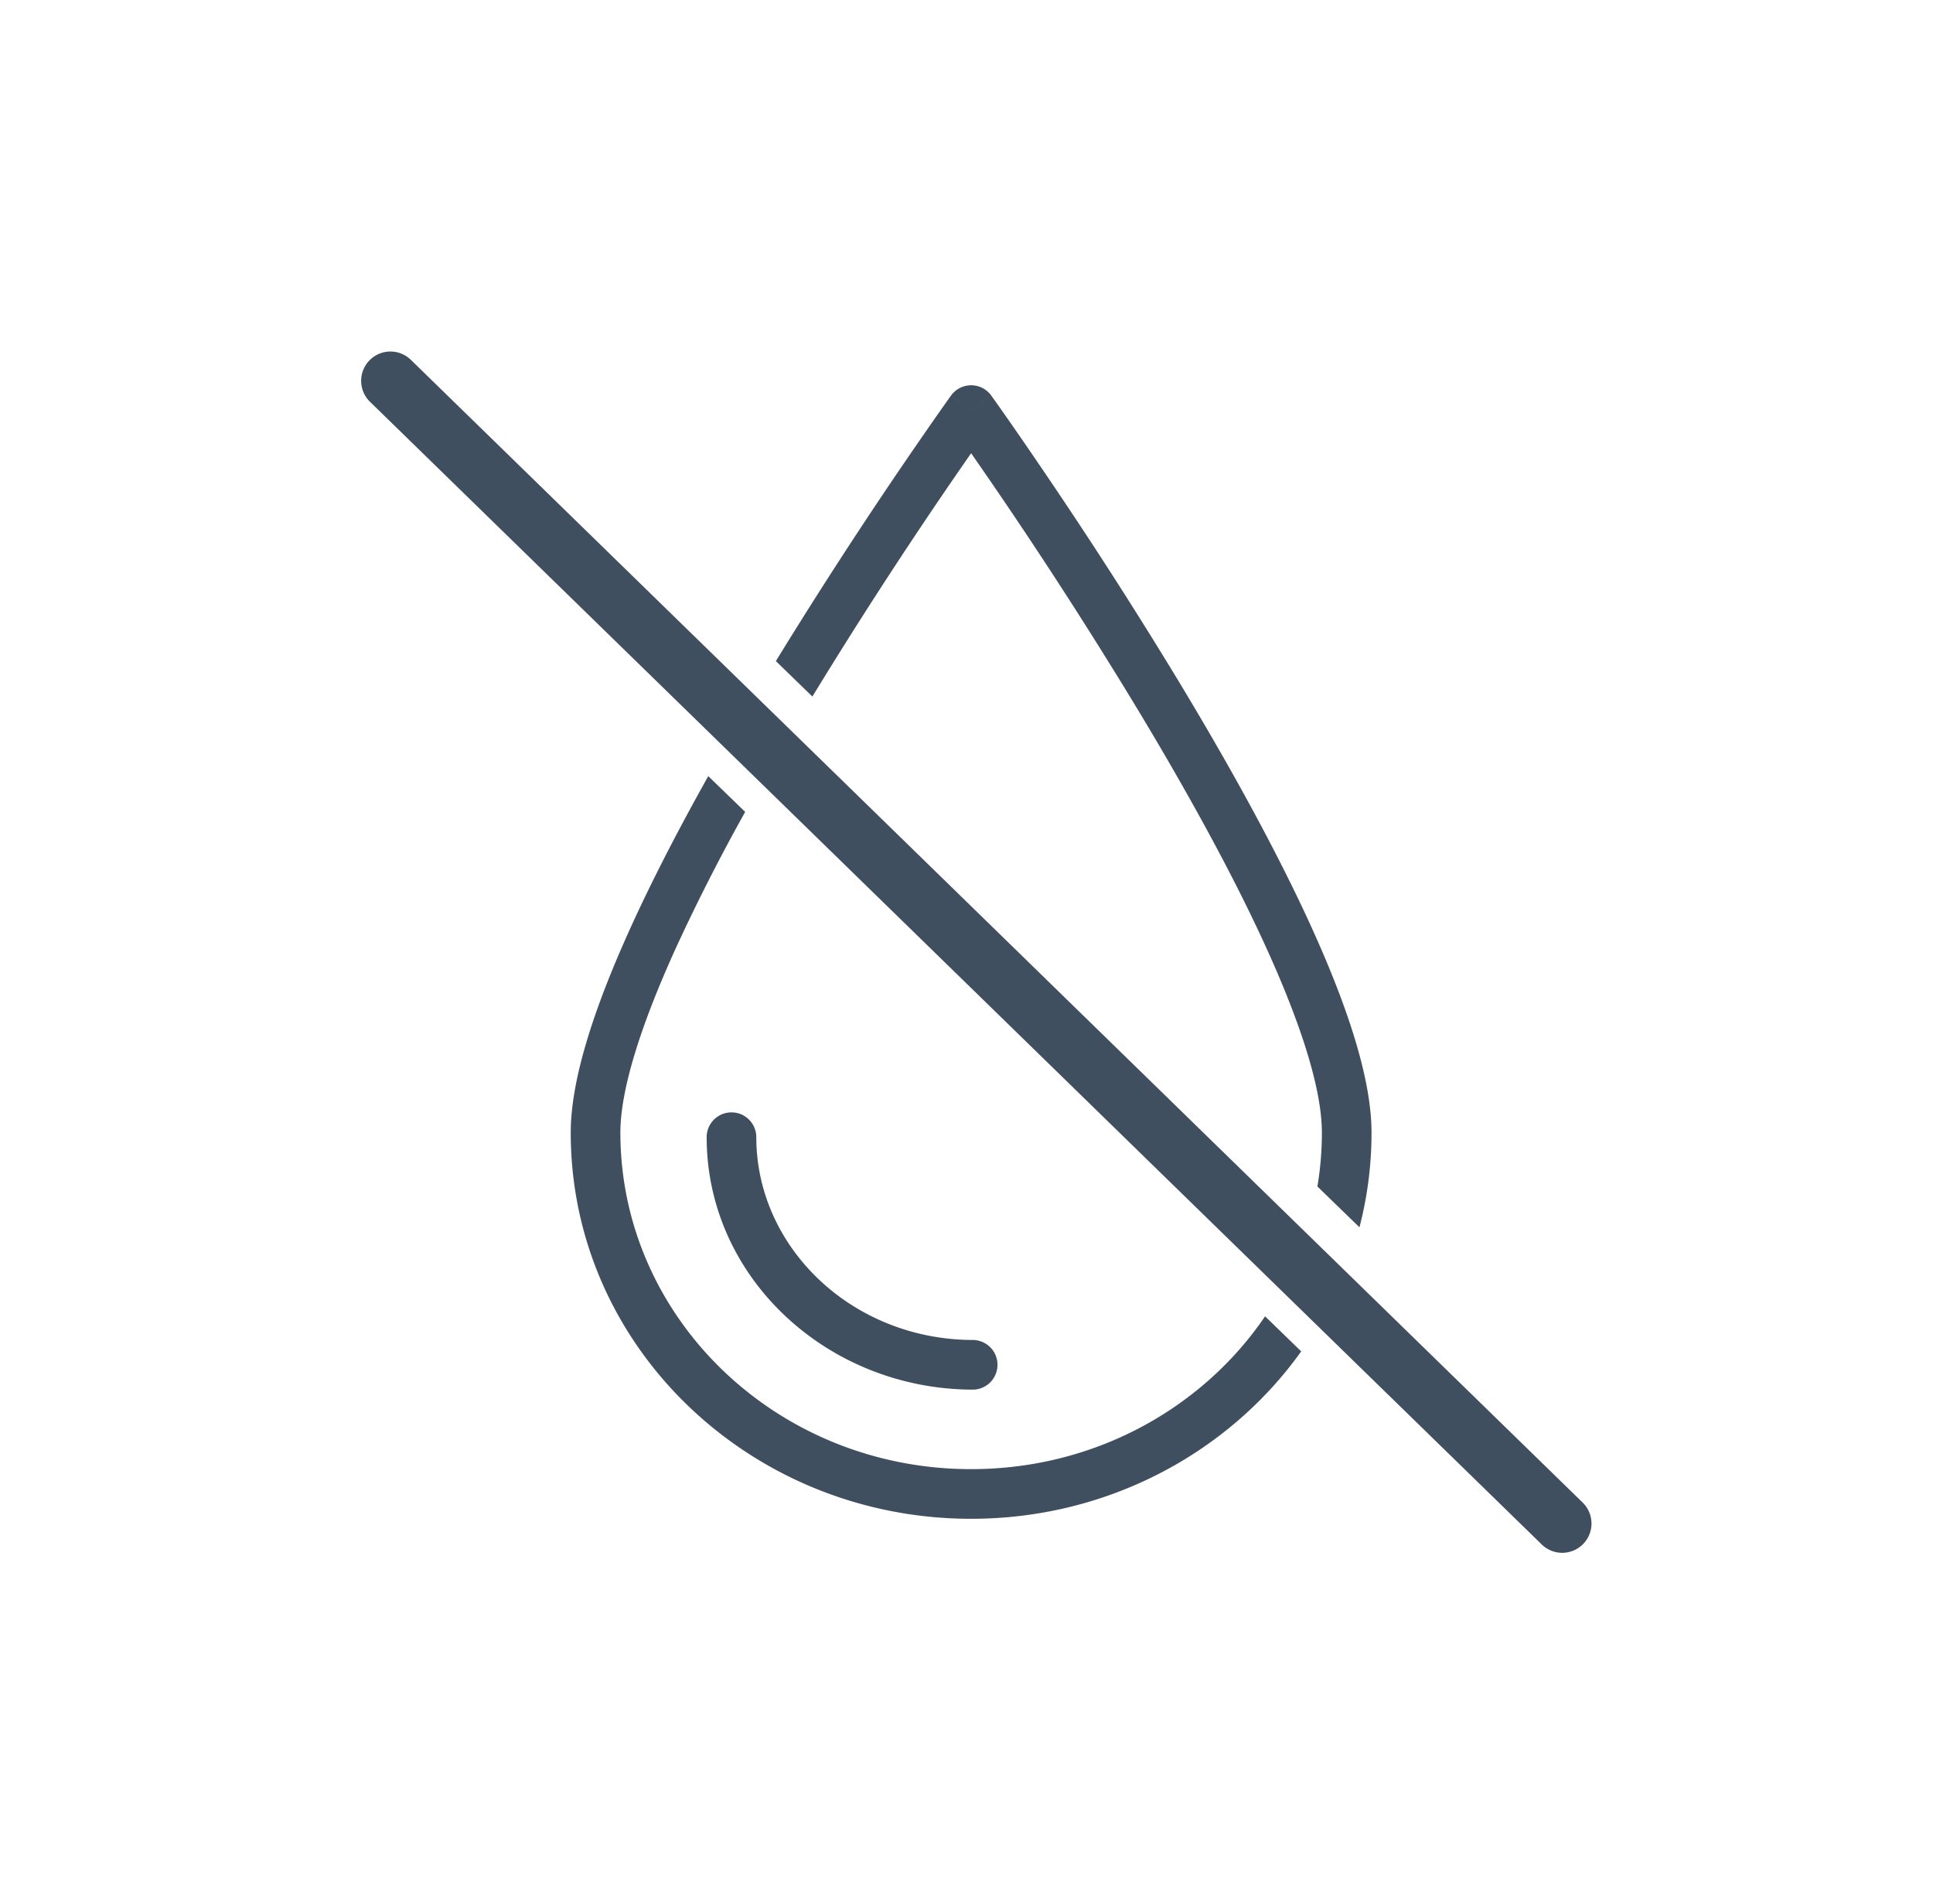 <svg xmlns="http://www.w3.org/2000/svg" width="66" height="65" fill="none"><path fill="#3F4F5F" fill-rule="evenodd" d="M24.183 26.495c-.96 1.712-1.863 3.445-2.616 5.092-1.204 2.637-2.08 5.177-2.08 7.08 0 7.308 6.148 13.18 13.671 13.18 4.665 0 8.801-2.257 11.27-5.715l-1.233-1.197c-2.132 3.134-5.818 5.217-10.037 5.217-6.649 0-11.976-5.174-11.976-11.486 0-1.502.727-3.748 1.927-6.374a67.211 67.211 0 0 1 2.334-4.576l-1.26-1.221Zm20.798 14.008c.101-.598.153-1.212.153-1.837 0-1.502-.727-3.748-1.927-6.374-1.183-2.59-2.768-5.43-4.363-8.075a162.13 162.13 0 0 0-5.686-8.745 163.901 163.901 0 0 0-5.42 8.306l-1.247-1.21a167.01 167.01 0 0 1 5.94-9.01l.029-.039.007-.01.002-.002v-.001l.69.494.688-.494.002.003.008.01.028.04a66.039 66.039 0 0 1 .519.736c.353.505.856 1.233 1.46 2.127a163.763 163.763 0 0 1 4.432 6.92c1.61 2.67 3.232 5.572 4.453 8.245 1.204 2.637 2.08 5.177 2.08 7.08a12.78 12.78 0 0 1-.412 3.229l-1.436-1.393ZM33.158 14l-.688-.495a.848.848 0 0 1 1.377 0l-.689.495Z" clip-rule="evenodd"/><path fill="#3F4F5F" fill-rule="evenodd" d="M24.975 37.973c.468 0 .848.38.848.847 0 3.77 3.278 6.923 7.416 6.923a.848.848 0 0 1 0 1.695c-4.974 0-9.111-3.815-9.111-8.618 0-.468.38-.847.847-.847ZM12.615 12.302a1 1 0 0 1 1.414-.018l40 39a1 1 0 1 1-1.396 1.432l-40-39a1 1 0 0 1-.018-1.414Z" clip-rule="evenodd"/></svg>